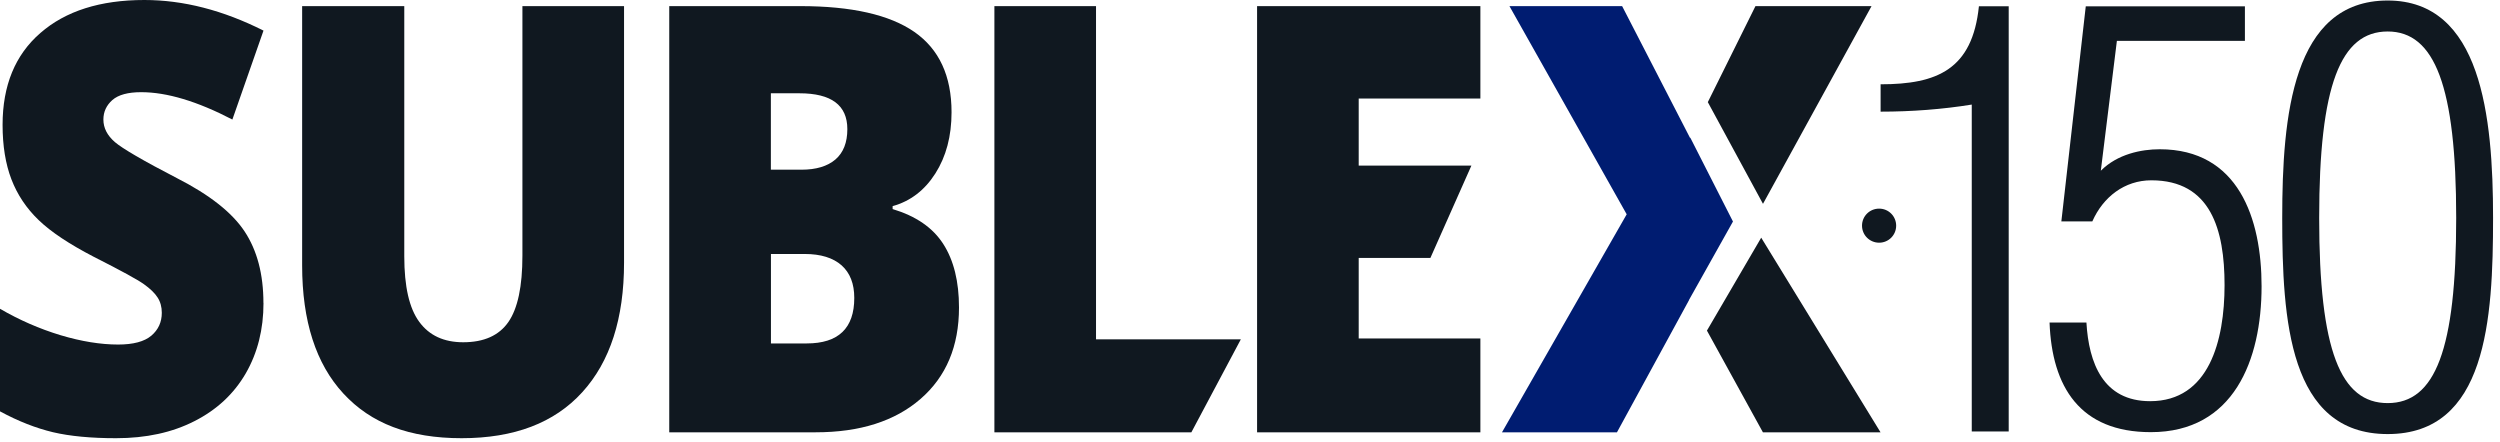 <svg width="339" height="60" viewBox="0 0 339 60" fill="none" xmlns="http://www.w3.org/2000/svg">
<g clip-path="url(#clip0_2_3802)">
<path d="M35.73 41.08C35.73 44.66 34.93 47.84 33.33 50.62C31.72 53.4 29.41 55.56 26.38 57.1C23.35 58.65 19.81 59.42 15.74 59.42C12.35 59.42 9.49 59.15 7.19 58.61C4.89 58.06 2.49 57.13 0 55.78V41.87C2.63 43.4 5.36 44.59 8.2 45.45C11.04 46.3 13.64 46.72 16.02 46.72C18.07 46.72 19.57 46.32 20.52 45.52C21.47 44.71 21.94 43.68 21.94 42.41C21.94 41.62 21.75 40.92 21.37 40.34C20.99 39.74 20.37 39.15 19.52 38.54C18.67 37.93 16.41 36.69 12.73 34.83C9.41 33.11 6.91 31.45 5.25 29.85C3.58 28.25 2.35 26.4 1.55 24.32C0.75 22.24 0.35 19.77 0.35 16.93C0.35 11.6 2.05 7.44 5.48 4.47C8.9 1.49 13.6 0 19.58 0C24.86 0 30.25 1.39 35.73 4.15L31.51 16.21C26.74 13.73 22.62 12.5 19.15 12.5C17.36 12.5 16.06 12.85 15.24 13.56C14.43 14.28 14.02 15.16 14.02 16.21C14.02 17.35 14.54 18.36 15.57 19.26C16.61 20.15 19.42 21.79 24 24.16C28.4 26.4 31.45 28.8 33.16 31.37C34.86 33.94 35.72 37.17 35.72 41.08H35.73Z" fill="#101820"/>
<path d="M84.62 0.83V35.62C84.62 43.19 82.73 49.04 78.95 53.19C75.17 57.35 69.72 59.42 62.6 59.42C55.48 59.42 50.3 57.41 46.57 53.37C42.84 49.34 40.97 43.54 40.97 35.98V0.83H54.82V34.75C54.82 38.84 55.49 41.8 56.85 43.64C58.2 45.49 60.19 46.41 62.81 46.41C65.63 46.41 67.67 45.49 68.94 43.66C70.21 41.82 70.84 38.83 70.84 34.67V0.83H84.63H84.62Z" fill="#101820"/>
<path d="M90.75 0.83H108.55C115.48 0.83 120.63 2 123.99 4.33C127.35 6.67 129.03 10.3 129.03 15.22C129.03 18.46 128.3 21.22 126.83 23.53C125.37 25.82 123.43 27.29 121.04 27.95V28.35C124.2 29.3 126.49 30.87 127.91 33.09C129.33 35.3 130.04 38.17 130.04 41.7C130.04 46.95 128.3 51.08 124.83 54.09C121.35 57.11 116.61 58.62 110.61 58.62H90.75V0.83ZM104.54 23.01H108.69C110.66 23.01 112.2 22.55 113.28 21.63C114.36 20.7 114.9 19.33 114.9 17.51C114.9 14.27 112.74 12.65 108.4 12.65H104.53V23L104.54 23.01ZM104.54 34.44V46.57H109.39C113.69 46.57 115.84 44.51 115.84 40.4C115.84 38.48 115.27 37.01 114.12 35.98C112.96 34.96 111.3 34.44 109.11 34.44H104.54Z" fill="#101820"/>
<path d="M134.84 58.62V0.83H148.62V46.01H168.26L161.55 58.62H134.83H134.84Z" fill="#101820"/>
<path d="M200.74 13.36V0.83H170.46V58.62H200.74V45.9H184.24V34.98H193.96L199.52 22.46H184.24V13.36H200.74Z" fill="#101820"/>
<path d="M239.06 27.64L253.78 0.83H238.04L231.58 13.85L239.06 27.64Z" fill="#101820"/>
<path d="M238.82 32.23L231.46 44.83L239.05 58.62H255L238.82 32.23Z" fill="#101820"/>
<path d="M229.03 40.67L234.99 30.04L229.2 18.66L229.17 18.7L219.96 0.83H204.68L220.58 29.06L203.67 58.62H219.26L229.03 40.7V40.67Z" fill="#001C71"/>
<path d="M255.02 11.43C262.69 11.43 267.46 9.41 268.34 0.85H272.38V58.51H267.37V14.18C263.41 14.82 259.22 15.14 255.01 15.14V11.43H255.02Z" fill="#101820"/>
<path d="M304.41 0.85V5.54H287.05L284.87 23.15C287.13 20.89 290.36 20.24 292.86 20.24C303.52 20.24 306.67 29.61 306.67 38.82C306.67 48.84 302.88 58.6 291.65 58.6C282.04 58.6 278.24 52.46 277.92 43.74H282.92C283.24 49.23 285.18 54.4 291.56 54.4C299.56 54.4 301.65 46.17 301.65 38.66C301.65 31.15 299.79 24.45 291.72 24.45C288.09 24.45 285.18 26.71 283.72 30.02H279.52L282.83 0.86H304.39L304.41 0.85Z" fill="#101820"/>
<path d="M323.77 0.07C336.45 0.07 338.06 15.74 338.06 29.55C338.06 43.36 337.17 58.86 323.77 58.86C310.37 58.86 309.47 43.35 309.47 29.55C309.47 15.75 310.85 0.07 323.77 0.07ZM323.77 54.66C330.23 54.66 333.06 47.39 333.06 29.55C333.06 11.71 330.15 4.27 323.77 4.27C317.39 4.27 314.48 11.55 314.48 29.55C314.48 47.55 317.39 54.66 323.77 54.66Z" fill="#101820"/>
<path d="M257.12 30.6C257.12 31.88 256.09 32.91 254.81 32.91C253.53 32.91 252.49 31.88 252.49 30.6C252.49 29.32 253.52 28.29 254.81 28.29C256.1 28.29 257.12 29.33 257.12 30.6Z" fill="#101820"/>
</g>
<defs>
<clipPath id="clip0_2_3802">
<rect width="338.06" height="59.42" fill="white"/>
</clipPath>
</defs>
</svg>
